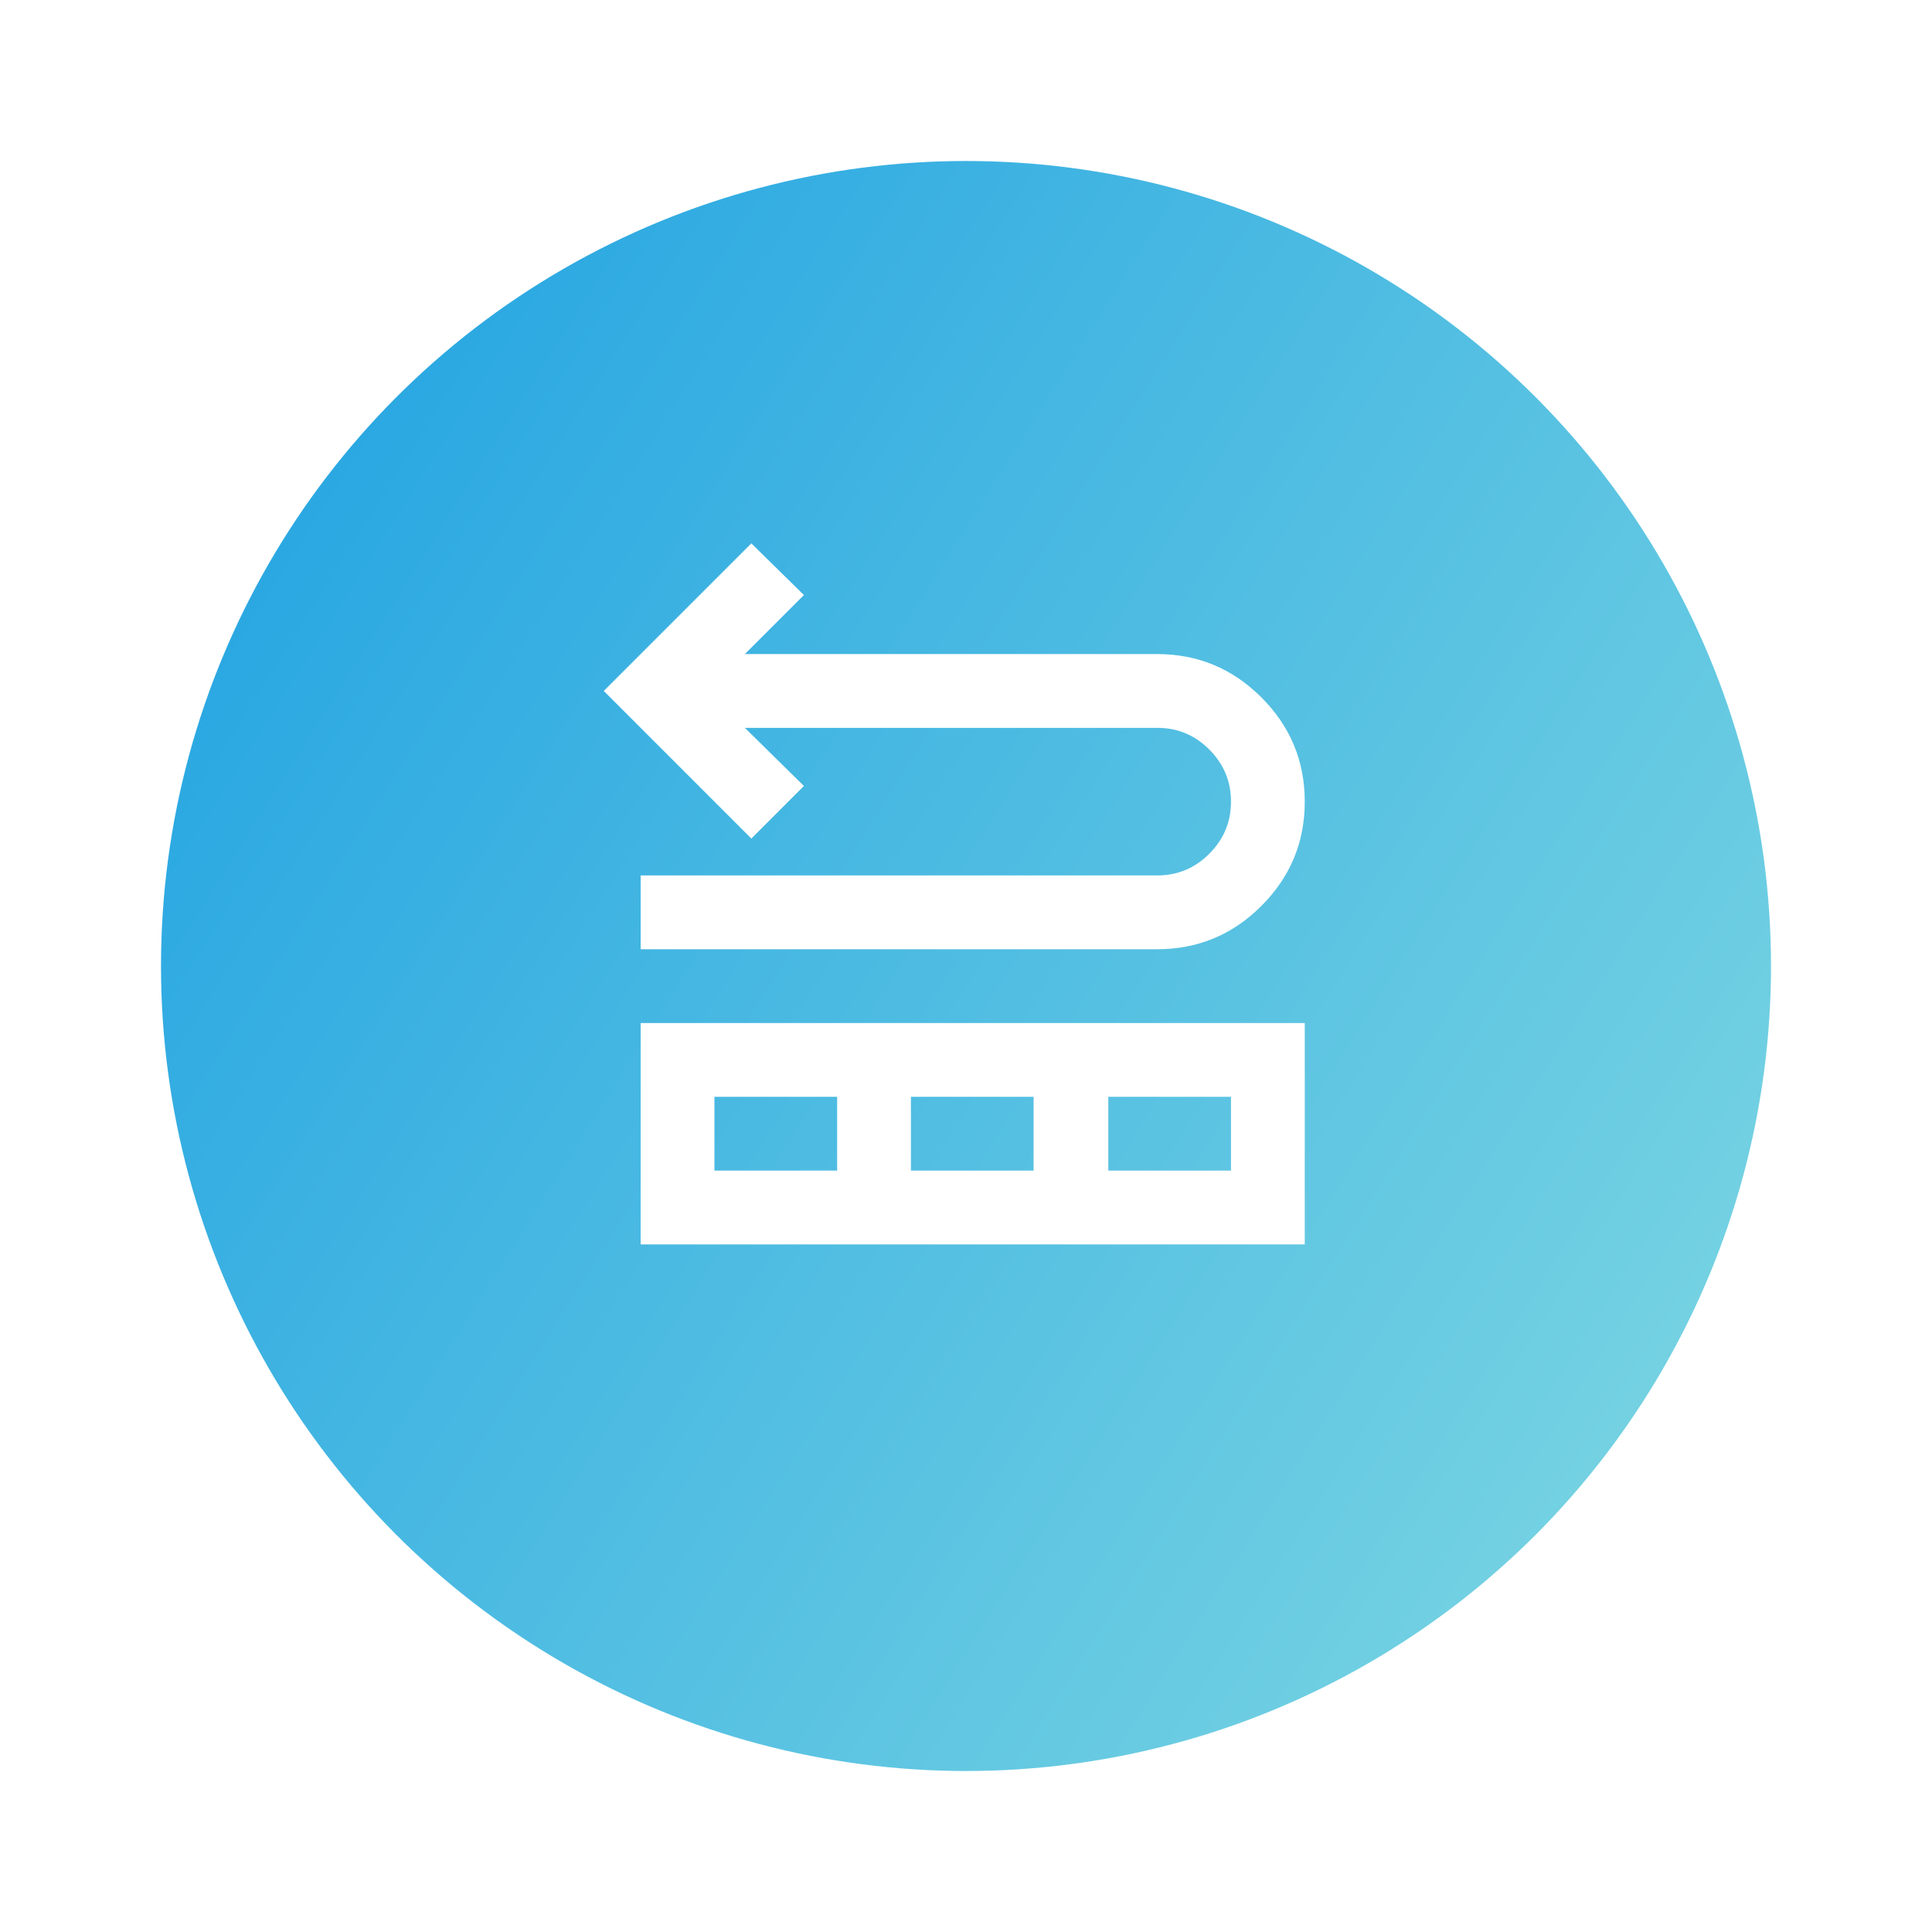 <svg width="96" height="96" viewBox="0 0 96 96" fill="none" xmlns="http://www.w3.org/2000/svg">
<g filter="url(#filter0_d_182_68)">
<circle cx="48" cy="44" r="40" fill="url(#paint0_linear_182_68)"/>
</g>
<path d="M31.833 47.167V43.5H57.5C58.508 43.5 59.372 43.141 60.09 42.422C60.809 41.703 61.168 40.84 61.167 39.833C61.167 38.825 60.807 37.962 60.089 37.243C59.37 36.524 58.507 36.165 57.5 36.167H37.013L39.946 39.054L37.333 41.667L30 34.333L37.333 27L39.946 29.567L37.013 32.5H57.5C59.517 32.5 61.243 33.218 62.679 34.654C64.115 36.09 64.833 37.817 64.833 39.833C64.833 41.85 64.115 43.576 62.679 45.013C61.243 46.449 59.517 47.167 57.5 47.167H31.833ZM31.833 61.833V50.833H64.833V61.833H31.833ZM35.5 58.167H41.596V54.5H35.5V58.167ZM45.263 58.167H51.358V54.5H45.263V58.167ZM55.071 58.167H61.167V54.5H55.071V58.167Z" fill="white"/>
<defs>
<filter id="filter0_d_182_68" x="0" y="0" width="96" height="96" filterUnits="userSpaceOnUse" color-interpolation-filters="sRGB">
<feFlood flood-opacity="0" result="BackgroundImageFix"/>
<feColorMatrix in="SourceAlpha" type="matrix" values="0 0 0 0 0 0 0 0 0 0 0 0 0 0 0 0 0 0 127 0" result="hardAlpha"/>
<feOffset dy="4"/>
<feGaussianBlur stdDeviation="4"/>
<feComposite in2="hardAlpha" operator="out"/>
<feColorMatrix type="matrix" values="0 0 0 0 0.45 0 0 0 0 0.631 0 0 0 0 0.658 0 0 0 0.38 0"/>
<feBlend mode="normal" in2="BackgroundImageFix" result="effect1_dropShadow_182_68"/>
<feBlend mode="normal" in="SourceGraphic" in2="effect1_dropShadow_182_68" result="shape"/>
</filter>
<linearGradient id="paint0_linear_182_68" x1="8" y1="4" x2="101.342" y2="62.831" gradientUnits="userSpaceOnUse">
<stop stop-color="#1DA0E2"/>
<stop offset="1" stop-color="#81D9E2"/>
</linearGradient>
</defs>
</svg>
